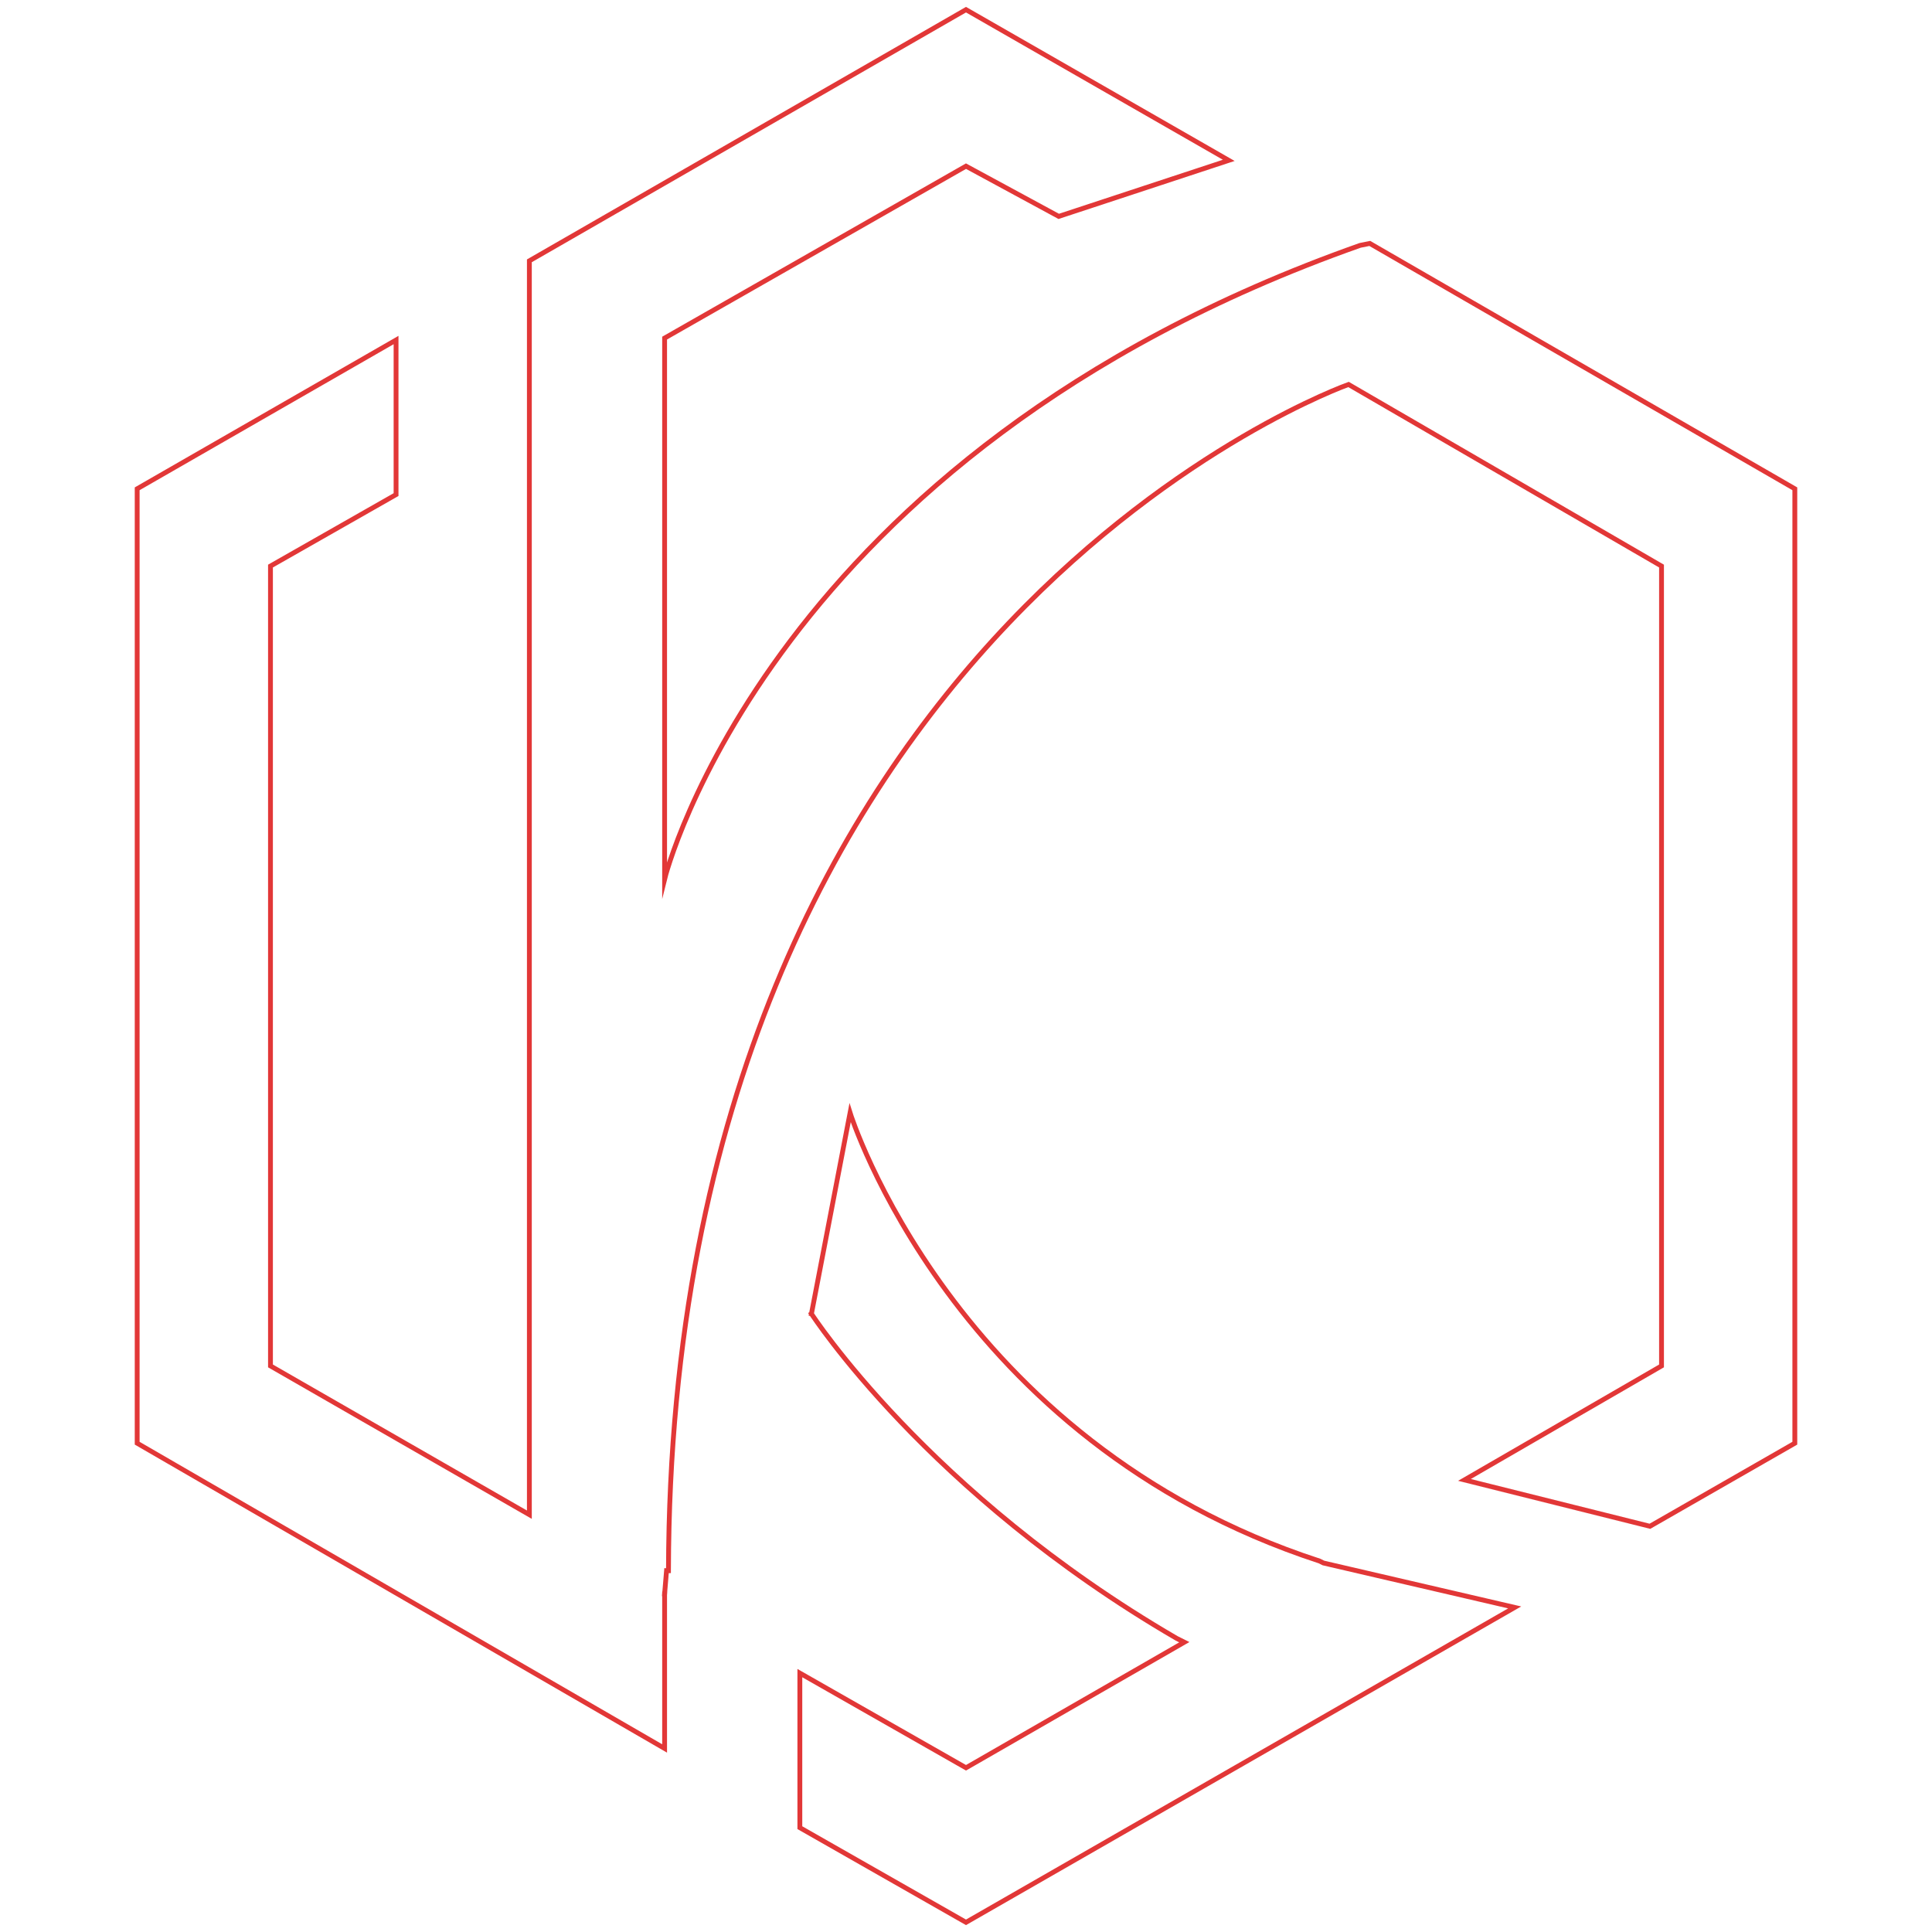 <?xml version="1.0" encoding="UTF-8"?> <!-- Generator: Adobe Illustrator 23.0.3, SVG Export Plug-In . SVG Version: 6.00 Build 0) --> <svg xmlns="http://www.w3.org/2000/svg" xmlns:xlink="http://www.w3.org/1999/xlink" id="Слой_1" x="0px" y="0px" viewBox="0 0 100 100" style="enable-background:new 0 0 100 100;" xml:space="preserve"> <style type="text/css"> .st0{fill:none;stroke:#E23737;stroke-width:0.25;stroke-linecap:square;stroke-miterlimit:10;} </style> <g> <path class="st0" d="M42,68c0,0,6,9.3,18.9,16.8l0.4,0.2L50,91.5l-8.6-4.9v8l8.6,4.9l28.4-16.3l-9.9-2.3l-0.2-0.1 C49.3,74.6,44,57.6,44,57.6L42,68"></path> <line class="st0" x1="34.5" y1="81.3" x2="34.4" y2="82.5"></line> <path class="st0" d="M34.4,82.5v8L7.1,74.7V25.3l13.4-7.7v8l-6.5,3.7v41.4l13.4,7.7V13.5L50,0.5l13.6,7.8l-8.8,2.9L50,8.6 l-15.6,8.9v28c0,0,5.4-22,36-32.8l0.5-0.1l22,12.7v49.4L85.4,79l-9.6-2.4l10.2-5.9V29.3l-16.2-9.4c0,0-35.1,12.4-35.2,61.4"></path> </g> </svg> 